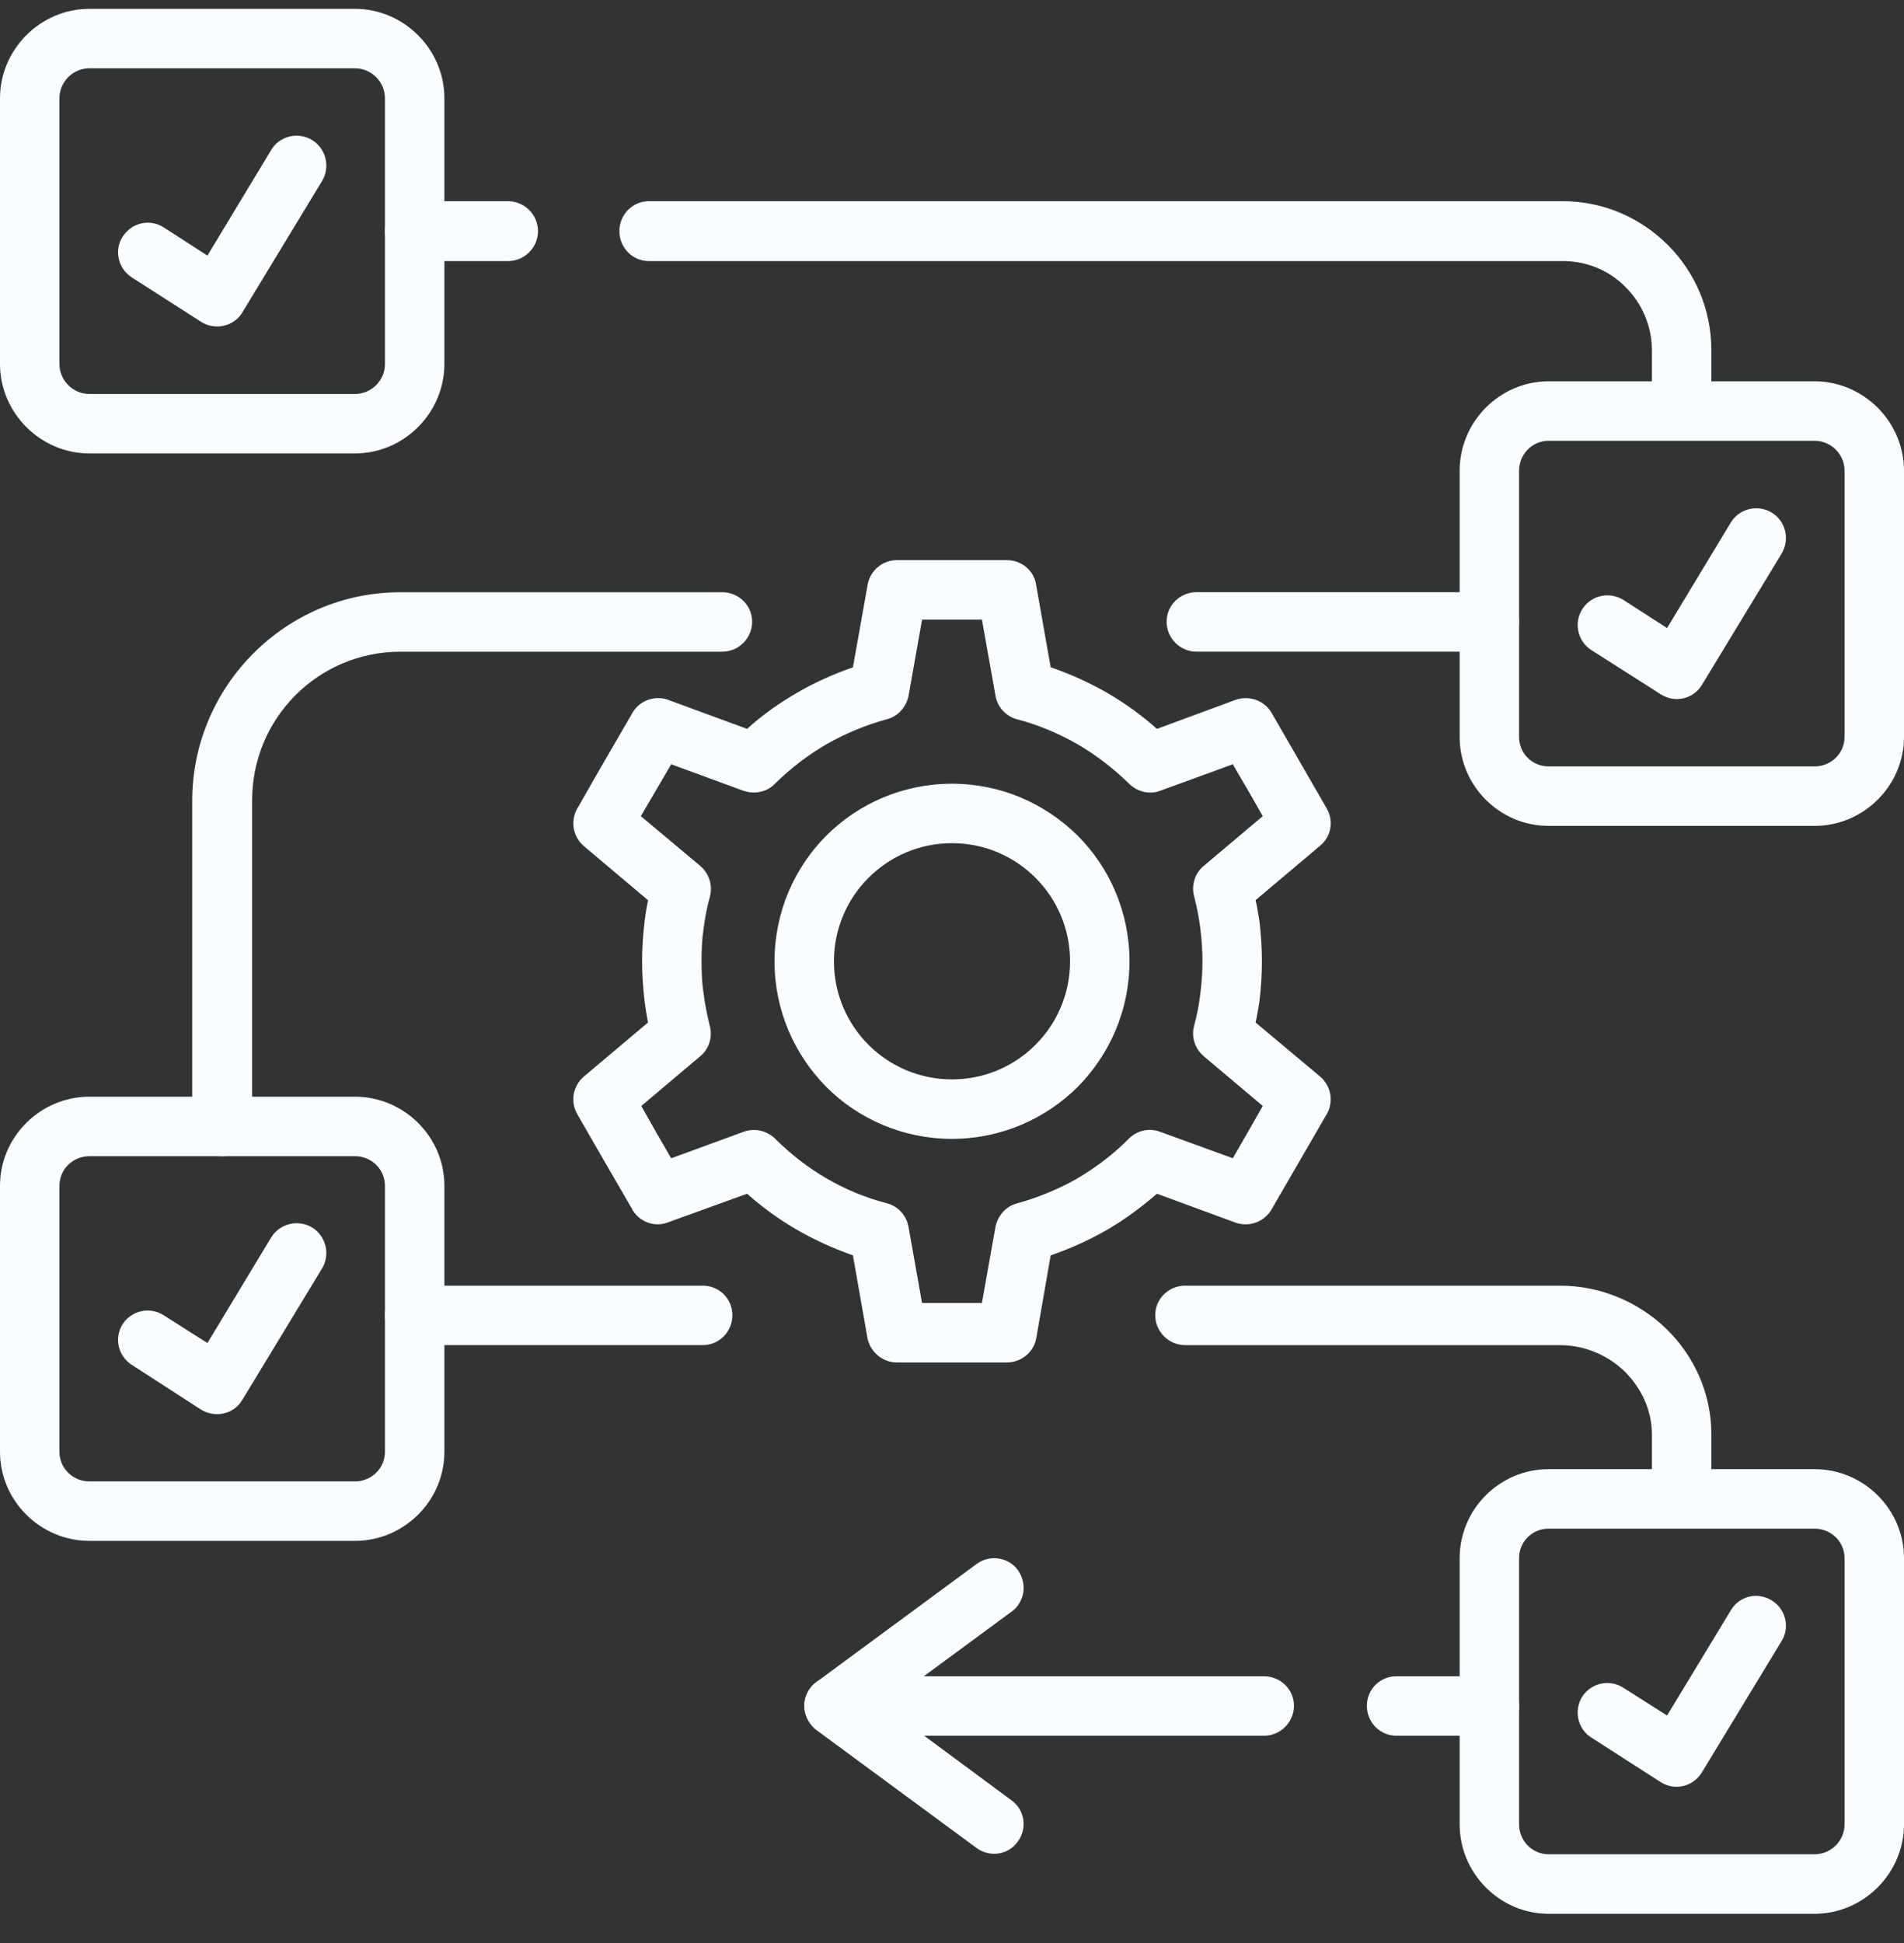 <svg width="50" height="51" viewBox="0 0 50 51" fill="none" xmlns="http://www.w3.org/2000/svg">
<rect x="0" y="0" width="50" height="51" fill="#333333" stroke="none"/>
<g clip-path="url(#clip0_5512_20474)">
<path d="M6.621 29.561C6.621 29.993 6.267 30.348 5.835 30.348C5.403 30.348 5.048 29.993 5.048 29.561V21.014C5.048 19.509 5.669 18.135 6.654 17.15C7.65 16.154 9.012 15.545 10.518 15.545H18.965C19.397 15.545 19.752 15.888 19.752 16.319C19.752 16.751 19.398 17.106 18.965 17.106H10.518C9.444 17.106 8.47 17.537 7.761 18.246C7.052 18.955 6.621 19.929 6.621 21.014V29.561ZM10.883 35.307C10.452 35.307 10.108 34.953 10.108 34.521C10.108 34.089 10.452 33.746 10.883 33.746H18.456C18.888 33.746 19.232 34.09 19.232 34.521C19.232 34.953 18.888 35.307 18.456 35.307H10.883ZM31.123 35.307C30.691 35.307 30.337 34.953 30.337 34.521C30.337 34.089 30.691 33.746 31.123 33.746H40.965C42.04 33.746 43.036 34.178 43.767 34.887C44.487 35.595 44.941 36.57 44.941 37.644V39.183C44.941 39.614 44.597 39.969 44.166 39.969C43.734 39.969 43.379 39.614 43.379 39.183V37.644C43.379 37.013 43.102 36.437 42.671 36.005C42.228 35.574 41.619 35.308 40.966 35.308H31.123V35.307ZM39.105 43.999C39.537 43.999 39.892 44.342 39.892 44.774C39.892 45.205 39.537 45.56 39.105 45.56H36.67C36.238 45.56 35.895 45.206 35.895 44.774C35.895 44.342 36.238 43.999 36.67 43.999H39.105ZM33.193 43.999C33.625 43.999 33.98 44.342 33.98 44.774C33.98 45.205 33.625 45.56 33.193 45.56H21.9C21.469 45.56 21.125 45.206 21.125 44.774C21.125 44.342 21.469 43.999 21.9 43.999H33.193ZM31.421 17.105C30.99 17.105 30.636 16.751 30.636 16.319C30.636 15.887 30.989 15.544 31.421 15.544H39.105C39.537 15.544 39.892 15.887 39.892 16.319C39.892 16.751 39.537 17.105 39.105 17.105H31.421ZM44.941 10.263C44.941 10.695 44.597 11.038 44.166 11.038C43.734 11.038 43.379 10.695 43.379 10.263V9.189C43.379 8.547 43.113 7.96 42.693 7.54C42.272 7.108 41.685 6.853 41.043 6.853H17.039C16.608 6.853 16.265 6.499 16.265 6.067C16.265 5.636 16.608 5.281 17.039 5.281H41.043C42.117 5.281 43.091 5.724 43.8 6.432C44.508 7.141 44.941 8.116 44.941 9.189V10.263ZM13.341 5.281C13.773 5.281 14.128 5.635 14.128 6.067C14.128 6.499 13.773 6.853 13.341 6.853H10.883C10.452 6.853 10.108 6.499 10.108 6.067C10.108 5.635 10.452 5.281 10.883 5.281H13.341Z" fill="#F9FDFF"/>
<path d="M3.466 7.285C3.1 7.053 2.989 6.565 3.222 6.211C3.455 5.846 3.93 5.735 4.296 5.967L5.447 6.709L7.119 3.941C7.34 3.565 7.827 3.454 8.193 3.675C8.559 3.897 8.68 4.373 8.459 4.749L6.355 8.215C6.134 8.569 5.646 8.68 5.281 8.447L3.466 7.285Z" fill="#F9FDFF"/>
<path d="M41.785 17.061C41.431 16.829 41.32 16.353 41.553 15.988C41.785 15.622 42.261 15.522 42.626 15.744L43.778 16.485L45.45 13.718C45.671 13.352 46.147 13.23 46.523 13.452C46.889 13.673 47.011 14.149 46.789 14.526L44.685 17.991C44.453 18.357 43.977 18.456 43.612 18.224L41.785 17.061Z" fill="#F9FDFF"/>
<path d="M3.466 35.828C3.1 35.595 2.989 35.119 3.222 34.754C3.455 34.4 3.93 34.289 4.296 34.521L5.447 35.252L7.119 32.484C7.34 32.118 7.827 31.997 8.193 32.218C8.559 32.439 8.68 32.926 8.459 33.292L6.355 36.758C6.134 37.123 5.646 37.223 5.281 37.001L3.466 35.828Z" fill="#F9FDFF"/>
<path d="M40.666 38.563H47.653C48.937 38.563 50 39.614 50 40.899V47.885C50 49.17 48.937 50.233 47.653 50.233H40.666C39.382 50.233 38.331 49.17 38.331 47.885V40.899C38.331 39.614 39.382 38.563 40.666 38.563ZM47.653 40.124H40.666C40.235 40.124 39.892 40.467 39.892 40.899V47.885C39.892 48.317 40.235 48.671 40.666 48.671H47.653C48.084 48.671 48.439 48.317 48.439 47.885V40.899C48.439 40.467 48.085 40.124 47.653 40.124Z" fill="#F9FDFF"/>
<path d="M41.785 45.605C41.431 45.383 41.32 44.896 41.553 44.53C41.785 44.176 42.261 44.065 42.626 44.298L43.778 45.029L45.45 42.272C45.671 41.895 46.147 41.774 46.523 42.006C46.889 42.227 47.011 42.703 46.789 43.069L44.685 46.534C44.453 46.9 43.977 47.01 43.612 46.778L41.785 45.605Z" fill="#F9FDFF"/>
<path d="M25.643 41.054C25.986 40.799 26.473 40.866 26.728 41.208C26.982 41.563 26.916 42.05 26.561 42.305L23.206 44.774L26.561 47.254C26.916 47.508 26.982 47.995 26.728 48.339C26.473 48.693 25.986 48.76 25.643 48.505L21.447 45.416C21.391 45.372 21.324 45.305 21.28 45.239C21.014 44.895 21.092 44.408 21.435 44.154L25.643 41.054Z" fill="#F9FDFF"/>
<path d="M27.591 17.515C28.111 17.693 28.598 17.914 29.064 18.18C29.54 18.456 29.972 18.766 30.382 19.132L32.452 18.368C32.817 18.246 33.205 18.39 33.393 18.711C33.393 18.711 34.721 21.015 34.843 21.225C35.031 21.557 34.954 21.966 34.666 22.199L32.972 23.627C33.016 23.805 33.039 23.982 33.072 24.17C33.116 24.535 33.138 24.89 33.138 25.233C33.138 25.576 33.116 25.93 33.072 26.296C33.039 26.473 33.016 26.661 32.972 26.839L34.666 28.256C34.976 28.521 35.032 28.964 34.81 29.297C34.334 30.116 33.869 30.924 33.393 31.743C33.193 32.086 32.783 32.219 32.429 32.086L30.382 31.333C29.972 31.688 29.54 32.009 29.064 32.285C28.599 32.551 28.111 32.773 27.591 32.95L27.214 35.12C27.148 35.496 26.816 35.762 26.44 35.762H25H23.549C23.162 35.762 22.83 35.463 22.774 35.087L22.398 32.95C21.889 32.773 21.402 32.551 20.937 32.285C20.46 32.009 20.018 31.688 19.619 31.333L17.538 32.086C17.172 32.23 16.752 32.053 16.585 31.71C16.109 30.891 15.633 30.072 15.157 29.241C14.97 28.909 15.047 28.5 15.334 28.256L17.017 26.839C16.984 26.662 16.951 26.473 16.929 26.296C16.885 25.93 16.862 25.576 16.862 25.233C16.862 24.89 16.885 24.535 16.929 24.17C16.951 23.982 16.984 23.805 17.017 23.628L15.334 22.21C15.024 21.945 14.969 21.502 15.191 21.169C15.655 20.35 16.132 19.531 16.608 18.712C16.796 18.379 17.217 18.236 17.571 18.379L19.619 19.132C20.018 18.767 20.46 18.457 20.937 18.18C21.391 17.915 21.889 17.693 22.398 17.516L22.785 15.346C22.852 14.969 23.184 14.703 23.549 14.703H25H26.44C26.839 14.703 27.17 14.991 27.214 15.379L27.591 17.515ZM28.288 19.53C27.801 19.254 27.281 19.032 26.739 18.888C26.439 18.822 26.196 18.578 26.141 18.257L25.786 16.264H25H24.214L23.86 18.257C23.804 18.545 23.594 18.8 23.295 18.877C22.73 19.032 22.199 19.253 21.712 19.53C21.214 19.818 20.771 20.161 20.361 20.56C20.162 20.781 19.83 20.859 19.531 20.759L17.626 20.061C17.36 20.515 17.095 20.969 16.829 21.423L18.39 22.729C18.611 22.918 18.723 23.228 18.645 23.527C18.567 23.803 18.512 24.091 18.478 24.368C18.434 24.645 18.423 24.922 18.423 25.232C18.423 25.53 18.434 25.818 18.478 26.084C18.512 26.361 18.567 26.627 18.633 26.904C18.722 27.191 18.633 27.523 18.39 27.723L16.84 29.03C17.094 29.484 17.36 29.949 17.626 30.403L19.53 29.706C19.807 29.605 20.128 29.672 20.349 29.882C20.759 30.292 21.213 30.646 21.711 30.934C22.187 31.211 22.708 31.432 23.262 31.576C23.561 31.643 23.804 31.886 23.859 32.207L24.213 34.2H25H25.786L26.141 32.207C26.196 31.919 26.407 31.665 26.705 31.587C27.27 31.432 27.801 31.211 28.288 30.934C28.776 30.646 29.23 30.303 29.628 29.904C29.839 29.683 30.16 29.594 30.459 29.705L32.374 30.402C32.64 29.948 32.895 29.494 33.16 29.029L31.61 27.723C31.389 27.534 31.278 27.235 31.355 26.937C31.433 26.649 31.488 26.372 31.521 26.084C31.555 25.818 31.577 25.53 31.577 25.231C31.577 24.922 31.555 24.645 31.521 24.368C31.488 24.102 31.433 23.825 31.367 23.559C31.278 23.271 31.356 22.939 31.61 22.729L33.16 21.423C32.906 20.969 32.64 20.515 32.374 20.061L30.459 20.759C30.193 20.858 29.872 20.792 29.651 20.57C29.241 20.173 28.787 19.818 28.288 19.53ZM25 20.571C26.285 20.571 27.447 21.091 28.299 21.933C29.141 22.774 29.661 23.948 29.661 25.232C29.661 26.517 29.141 27.679 28.299 28.532C27.446 29.373 26.285 29.893 25 29.893C23.716 29.893 22.542 29.373 21.701 28.532C20.859 27.679 20.339 26.517 20.339 25.232C20.339 23.948 20.859 22.774 21.701 21.933C22.542 21.091 23.716 20.571 25 20.571ZM27.192 23.04C26.628 22.475 25.853 22.132 25 22.132C24.147 22.132 23.373 22.475 22.808 23.04C22.243 23.605 21.9 24.38 21.9 25.232C21.9 26.085 22.243 26.86 22.808 27.425C23.373 27.989 24.148 28.332 25 28.332C25.853 28.332 26.628 27.989 27.192 27.425C27.757 26.86 28.1 26.085 28.1 25.232C28.1 24.38 27.757 23.605 27.192 23.04Z" fill="#F9FDFF"/>
<path d="M2.347 28.786H9.322C10.607 28.786 11.67 29.838 11.67 31.122V38.109C11.67 39.393 10.607 40.445 9.322 40.445H2.347C1.063 40.445 0 39.393 0 38.109V31.122C0 29.838 1.063 28.786 2.347 28.786ZM9.322 30.348H2.347C1.916 30.348 1.561 30.691 1.561 31.122V38.109C1.561 38.54 1.915 38.884 2.347 38.884H9.322C9.754 38.884 10.109 38.54 10.109 38.109V31.122C10.109 30.691 9.754 30.348 9.322 30.348Z" fill="#F9FDFF"/>
<path d="M40.666 10.009H47.653C48.937 10.009 50 11.072 50 12.356V19.342C50 20.626 48.937 21.678 47.653 21.678H40.666C39.382 21.678 38.331 20.626 38.331 19.342V12.356C38.331 11.072 39.382 10.009 40.666 10.009ZM47.653 11.57H40.666C40.235 11.57 39.892 11.924 39.892 12.356V19.342C39.892 19.774 40.235 20.117 40.666 20.117H47.653C48.084 20.117 48.439 19.774 48.439 19.342V12.356C48.439 11.924 48.085 11.57 47.653 11.57Z" fill="#F9FDFF"/>
<path d="M2.347 0.232H9.322C10.607 0.232 11.67 1.295 11.67 2.579V9.555C11.67 10.839 10.607 11.902 9.322 11.902H2.347C1.063 11.902 0 10.839 0 9.555V2.579C0 1.295 1.063 0.232 2.347 0.232V0.232ZM9.322 1.793H2.347C1.916 1.793 1.561 2.148 1.561 2.579V9.555C1.561 9.986 1.915 10.341 2.347 10.341H9.322C9.754 10.341 10.109 9.987 10.109 9.555V2.579C10.109 2.148 9.754 1.793 9.322 1.793Z" fill="#F9FDFF"/>
</g>
<defs>
<clipPath id="clip0_5512_20474">
<rect width="50" height="50" fill="white" transform="translate(0 0.232)"/>
</clipPath>
</defs>
</svg>
